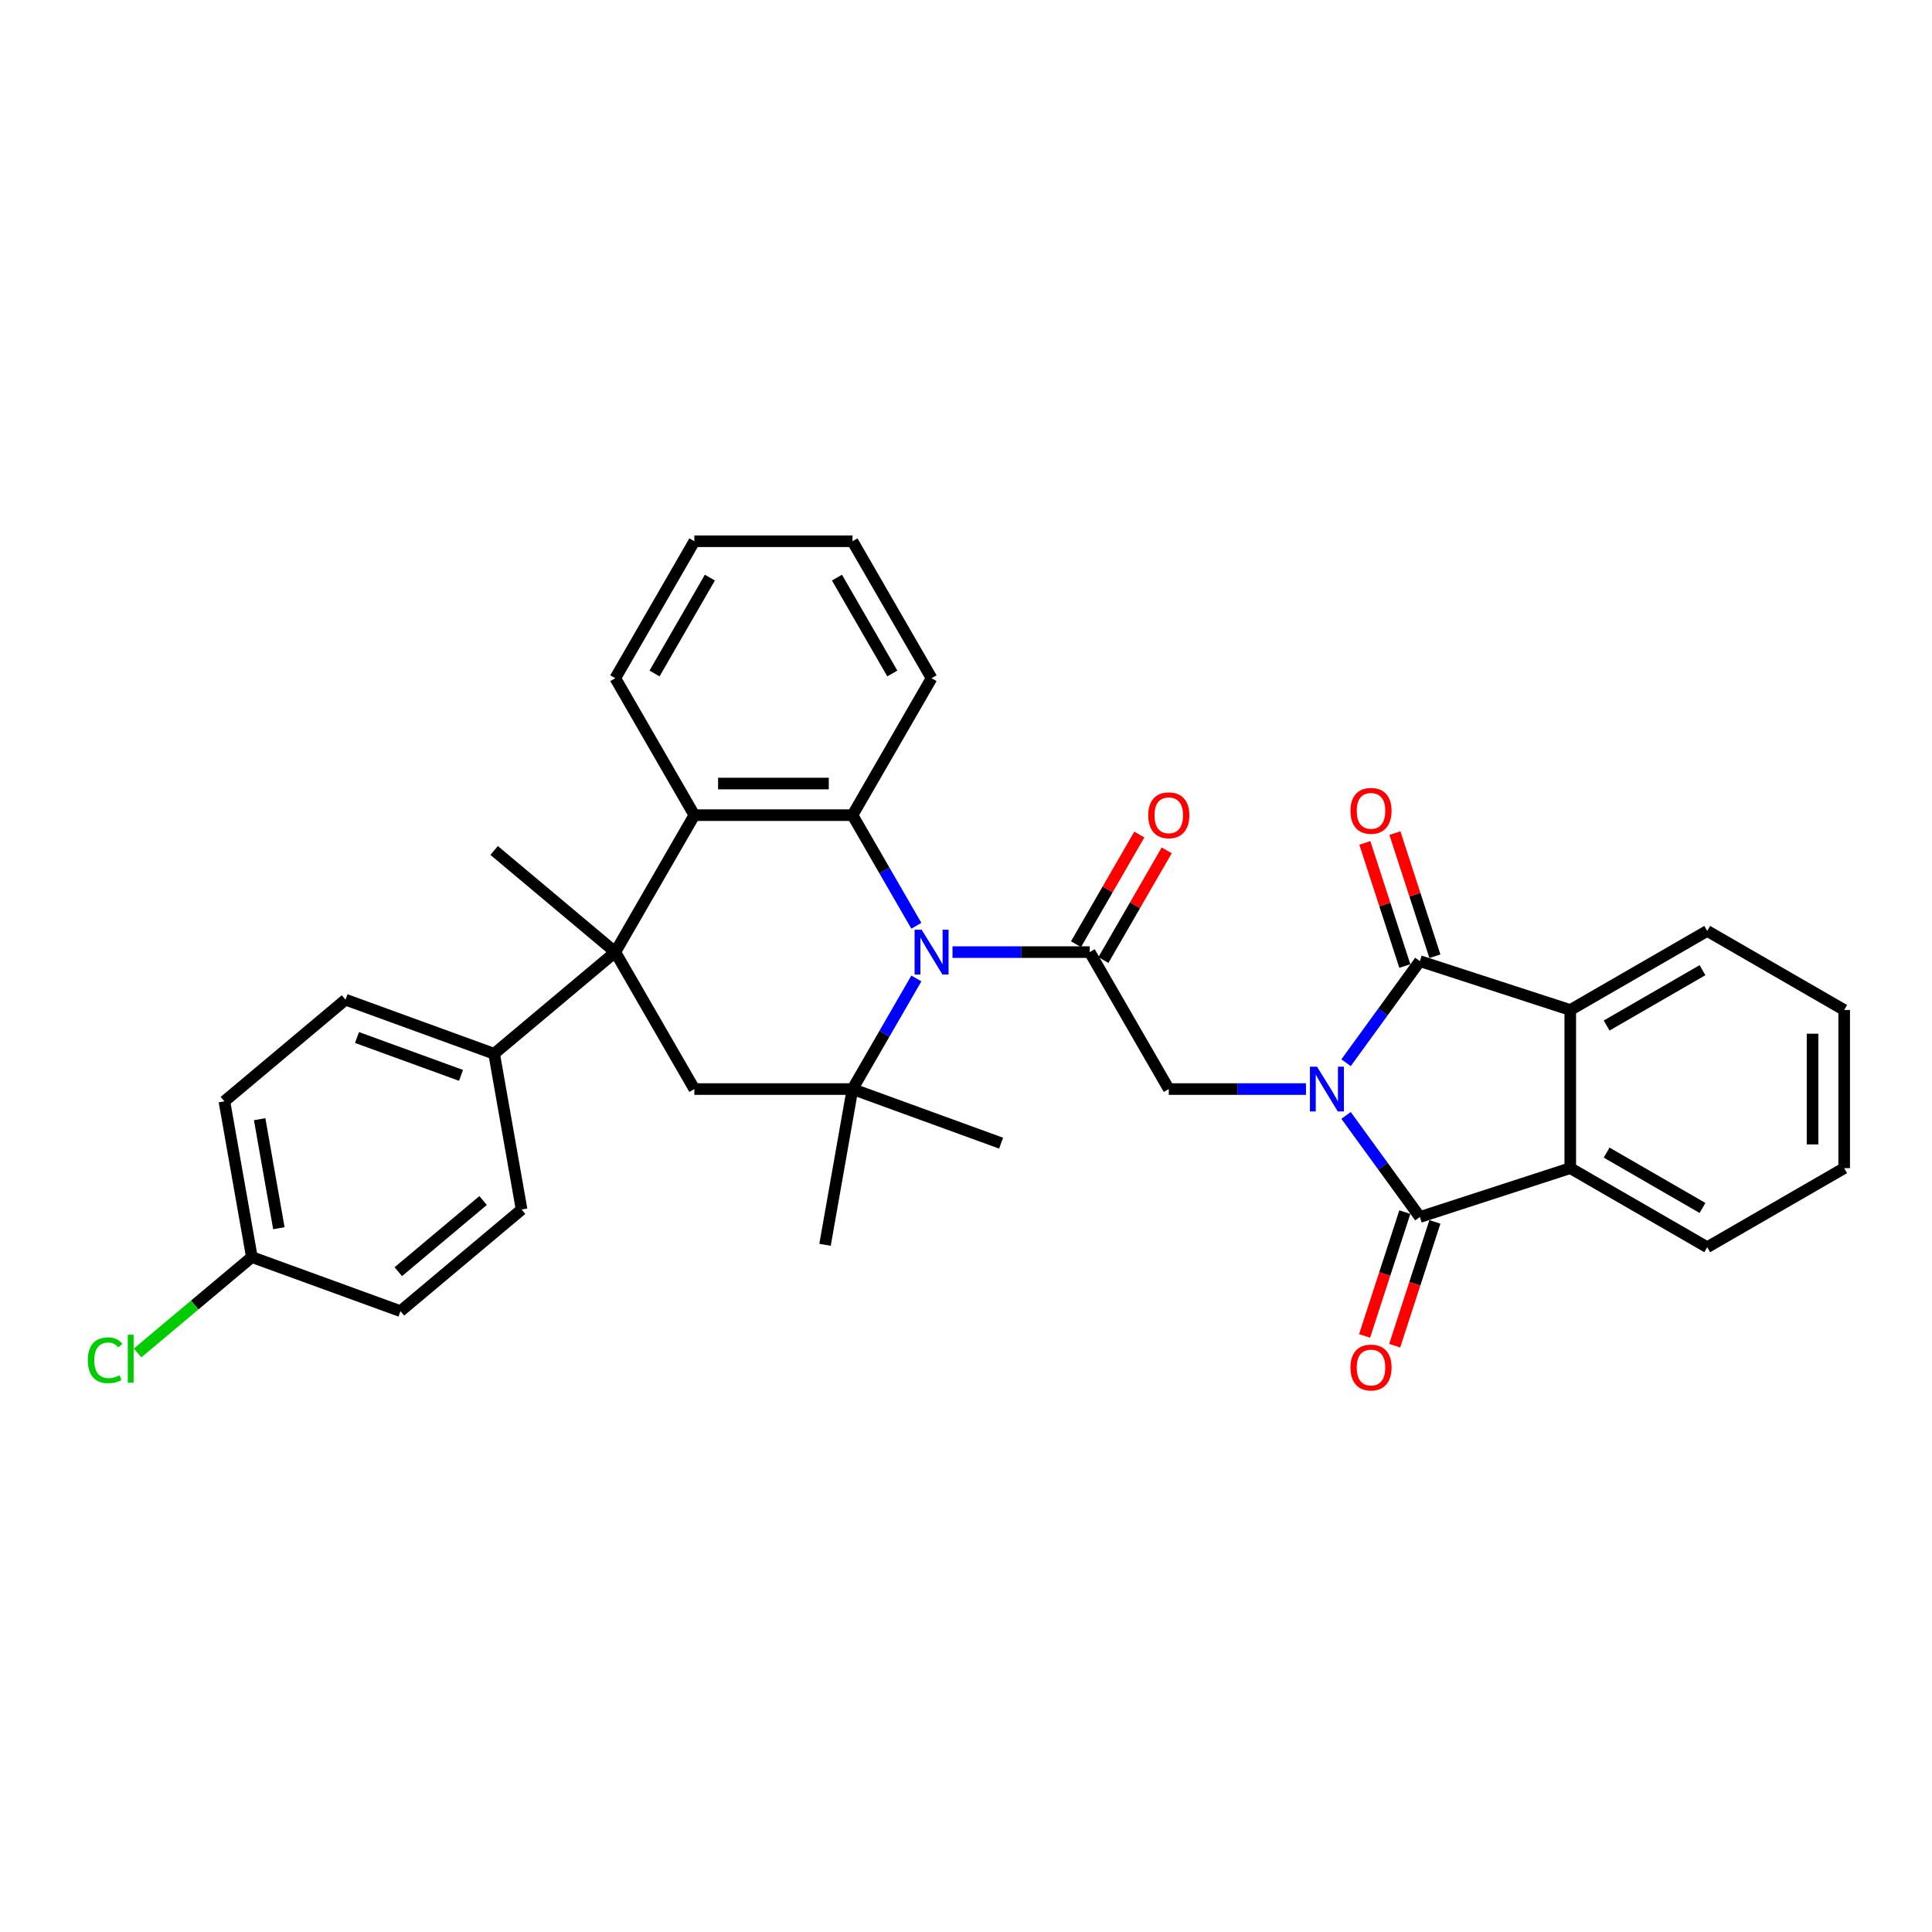 <?xml version='1.0' encoding='iso-8859-1'?>
<svg version='1.1' baseProfile='full'
              xmlns='http://www.w3.org/2000/svg'
                      xmlns:rdkit='http://www.rdkit.org/xml'
                      xmlns:xlink='http://www.w3.org/1999/xlink'
                  xml:space='preserve'
width='1000px' height='1000px' viewBox='0 0 1000 1000'>
<!-- END OF HEADER -->
<rect style='opacity:1.0;fill:#FFFFFF;stroke:none' width='1000' height='1000' x='0' y='0'> </rect>
<path class='bond-1' d='M 696.718,577.337 L 715.82,603.629' style='fill:none;fill-rule:evenodd;stroke:#0000FF;stroke-width:6px;stroke-linecap:butt;stroke-linejoin:miter;stroke-opacity:1' />
<path class='bond-1' d='M 715.82,603.629 L 734.923,629.921' style='fill:none;fill-rule:evenodd;stroke:#000000;stroke-width:6px;stroke-linecap:butt;stroke-linejoin:miter;stroke-opacity:1' />
<path class='bond-2' d='M 696.718,550.063 L 715.82,523.771' style='fill:none;fill-rule:evenodd;stroke:#0000FF;stroke-width:6px;stroke-linecap:butt;stroke-linejoin:miter;stroke-opacity:1' />
<path class='bond-2' d='M 715.82,523.771 L 734.923,497.479' style='fill:none;fill-rule:evenodd;stroke:#000000;stroke-width:6px;stroke-linecap:butt;stroke-linejoin:miter;stroke-opacity:1' />
<path class='bond-7' d='M 675.973,563.7 L 640.465,563.7' style='fill:none;fill-rule:evenodd;stroke:#0000FF;stroke-width:6px;stroke-linecap:butt;stroke-linejoin:miter;stroke-opacity:1' />
<path class='bond-7' d='M 640.465,563.7 L 604.956,563.7' style='fill:none;fill-rule:evenodd;stroke:#000000;stroke-width:6px;stroke-linecap:butt;stroke-linejoin:miter;stroke-opacity:1' />
<path class='bond-0' d='M 493.013,492.812 L 528.521,492.812' style='fill:none;fill-rule:evenodd;stroke:#0000FF;stroke-width:6px;stroke-linecap:butt;stroke-linejoin:miter;stroke-opacity:1' />
<path class='bond-0' d='M 528.521,492.812 L 564.03,492.812' style='fill:none;fill-rule:evenodd;stroke:#000000;stroke-width:6px;stroke-linecap:butt;stroke-linejoin:miter;stroke-opacity:1' />
<path class='bond-4' d='M 474.302,506.449 L 457.776,535.074' style='fill:none;fill-rule:evenodd;stroke:#0000FF;stroke-width:6px;stroke-linecap:butt;stroke-linejoin:miter;stroke-opacity:1' />
<path class='bond-4' d='M 457.776,535.074 L 441.249,563.7' style='fill:none;fill-rule:evenodd;stroke:#000000;stroke-width:6px;stroke-linecap:butt;stroke-linejoin:miter;stroke-opacity:1' />
<path class='bond-5' d='M 474.302,479.175 L 457.776,450.55' style='fill:none;fill-rule:evenodd;stroke:#0000FF;stroke-width:6px;stroke-linecap:butt;stroke-linejoin:miter;stroke-opacity:1' />
<path class='bond-5' d='M 457.776,450.55 L 441.249,421.925' style='fill:none;fill-rule:evenodd;stroke:#000000;stroke-width:6px;stroke-linecap:butt;stroke-linejoin:miter;stroke-opacity:1' />
<path class='bond-9' d='M 734.923,629.921 L 812.77,604.627' style='fill:none;fill-rule:evenodd;stroke:#000000;stroke-width:6px;stroke-linecap:butt;stroke-linejoin:miter;stroke-opacity:1' />
<path class='bond-13' d='M 727.138,627.392 L 716.728,659.431' style='fill:none;fill-rule:evenodd;stroke:#000000;stroke-width:6px;stroke-linecap:butt;stroke-linejoin:miter;stroke-opacity:1' />
<path class='bond-13' d='M 716.728,659.431 L 706.317,691.471' style='fill:none;fill-rule:evenodd;stroke:#FF0000;stroke-width:6px;stroke-linecap:butt;stroke-linejoin:miter;stroke-opacity:1' />
<path class='bond-13' d='M 742.708,632.45 L 732.297,664.49' style='fill:none;fill-rule:evenodd;stroke:#000000;stroke-width:6px;stroke-linecap:butt;stroke-linejoin:miter;stroke-opacity:1' />
<path class='bond-13' d='M 732.297,664.49 L 721.887,696.53' style='fill:none;fill-rule:evenodd;stroke:#FF0000;stroke-width:6px;stroke-linecap:butt;stroke-linejoin:miter;stroke-opacity:1' />
<path class='bond-10' d='M 734.923,497.479 L 812.77,522.773' style='fill:none;fill-rule:evenodd;stroke:#000000;stroke-width:6px;stroke-linecap:butt;stroke-linejoin:miter;stroke-opacity:1' />
<path class='bond-14' d='M 742.708,494.949 L 732.356,463.089' style='fill:none;fill-rule:evenodd;stroke:#000000;stroke-width:6px;stroke-linecap:butt;stroke-linejoin:miter;stroke-opacity:1' />
<path class='bond-14' d='M 732.356,463.089 L 722.004,431.23' style='fill:none;fill-rule:evenodd;stroke:#FF0000;stroke-width:6px;stroke-linecap:butt;stroke-linejoin:miter;stroke-opacity:1' />
<path class='bond-14' d='M 727.138,500.008 L 716.786,468.148' style='fill:none;fill-rule:evenodd;stroke:#000000;stroke-width:6px;stroke-linecap:butt;stroke-linejoin:miter;stroke-opacity:1' />
<path class='bond-14' d='M 716.786,468.148 L 706.434,436.288' style='fill:none;fill-rule:evenodd;stroke:#FF0000;stroke-width:6px;stroke-linecap:butt;stroke-linejoin:miter;stroke-opacity:1' />
<path class='bond-3' d='M 564.03,492.812 L 604.956,563.7' style='fill:none;fill-rule:evenodd;stroke:#000000;stroke-width:6px;stroke-linecap:butt;stroke-linejoin:miter;stroke-opacity:1' />
<path class='bond-15' d='M 571.118,496.905 L 587.503,468.525' style='fill:none;fill-rule:evenodd;stroke:#000000;stroke-width:6px;stroke-linecap:butt;stroke-linejoin:miter;stroke-opacity:1' />
<path class='bond-15' d='M 587.503,468.525 L 603.888,440.145' style='fill:none;fill-rule:evenodd;stroke:#FF0000;stroke-width:6px;stroke-linecap:butt;stroke-linejoin:miter;stroke-opacity:1' />
<path class='bond-15' d='M 556.941,488.72 L 573.326,460.34' style='fill:none;fill-rule:evenodd;stroke:#000000;stroke-width:6px;stroke-linecap:butt;stroke-linejoin:miter;stroke-opacity:1' />
<path class='bond-15' d='M 573.326,460.34 L 589.711,431.96' style='fill:none;fill-rule:evenodd;stroke:#FF0000;stroke-width:6px;stroke-linecap:butt;stroke-linejoin:miter;stroke-opacity:1' />
<path class='bond-11' d='M 441.249,563.7 L 359.395,563.7' style='fill:none;fill-rule:evenodd;stroke:#000000;stroke-width:6px;stroke-linecap:butt;stroke-linejoin:miter;stroke-opacity:1' />
<path class='bond-20' d='M 441.249,563.7 L 427.035,644.31' style='fill:none;fill-rule:evenodd;stroke:#000000;stroke-width:6px;stroke-linecap:butt;stroke-linejoin:miter;stroke-opacity:1' />
<path class='bond-21' d='M 441.249,563.7 L 518.166,591.695' style='fill:none;fill-rule:evenodd;stroke:#000000;stroke-width:6px;stroke-linecap:butt;stroke-linejoin:miter;stroke-opacity:1' />
<path class='bond-8' d='M 441.249,421.925 L 359.395,421.925' style='fill:none;fill-rule:evenodd;stroke:#000000;stroke-width:6px;stroke-linecap:butt;stroke-linejoin:miter;stroke-opacity:1' />
<path class='bond-8' d='M 428.971,405.554 L 371.673,405.554' style='fill:none;fill-rule:evenodd;stroke:#000000;stroke-width:6px;stroke-linecap:butt;stroke-linejoin:miter;stroke-opacity:1' />
<path class='bond-22' d='M 441.249,421.925 L 482.176,351.037' style='fill:none;fill-rule:evenodd;stroke:#000000;stroke-width:6px;stroke-linecap:butt;stroke-linejoin:miter;stroke-opacity:1' />
<path class='bond-6' d='M 318.468,492.812 L 359.395,421.925' style='fill:none;fill-rule:evenodd;stroke:#000000;stroke-width:6px;stroke-linecap:butt;stroke-linejoin:miter;stroke-opacity:1' />
<path class='bond-12' d='M 318.468,492.812 L 255.764,545.427' style='fill:none;fill-rule:evenodd;stroke:#000000;stroke-width:6px;stroke-linecap:butt;stroke-linejoin:miter;stroke-opacity:1' />
<path class='bond-19' d='M 318.468,492.812 L 255.764,440.198' style='fill:none;fill-rule:evenodd;stroke:#000000;stroke-width:6px;stroke-linecap:butt;stroke-linejoin:miter;stroke-opacity:1' />
<path class='bond-35' d='M 318.468,492.812 L 359.395,563.7' style='fill:none;fill-rule:evenodd;stroke:#000000;stroke-width:6px;stroke-linecap:butt;stroke-linejoin:miter;stroke-opacity:1' />
<path class='bond-26' d='M 359.395,421.925 L 318.468,351.037' style='fill:none;fill-rule:evenodd;stroke:#000000;stroke-width:6px;stroke-linecap:butt;stroke-linejoin:miter;stroke-opacity:1' />
<path class='bond-27' d='M 812.77,604.627 L 883.658,645.554' style='fill:none;fill-rule:evenodd;stroke:#000000;stroke-width:6px;stroke-linecap:butt;stroke-linejoin:miter;stroke-opacity:1' />
<path class='bond-27' d='M 831.589,596.588 L 881.21,625.237' style='fill:none;fill-rule:evenodd;stroke:#000000;stroke-width:6px;stroke-linecap:butt;stroke-linejoin:miter;stroke-opacity:1' />
<path class='bond-33' d='M 812.77,604.627 L 812.77,522.773' style='fill:none;fill-rule:evenodd;stroke:#000000;stroke-width:6px;stroke-linecap:butt;stroke-linejoin:miter;stroke-opacity:1' />
<path class='bond-28' d='M 812.77,522.773 L 883.658,481.846' style='fill:none;fill-rule:evenodd;stroke:#000000;stroke-width:6px;stroke-linecap:butt;stroke-linejoin:miter;stroke-opacity:1' />
<path class='bond-28' d='M 831.589,530.811 L 881.21,502.163' style='fill:none;fill-rule:evenodd;stroke:#000000;stroke-width:6px;stroke-linecap:butt;stroke-linejoin:miter;stroke-opacity:1' />
<path class='bond-16' d='M 255.764,545.427 L 178.847,517.431' style='fill:none;fill-rule:evenodd;stroke:#000000;stroke-width:6px;stroke-linecap:butt;stroke-linejoin:miter;stroke-opacity:1' />
<path class='bond-16' d='M 238.628,556.611 L 184.785,537.014' style='fill:none;fill-rule:evenodd;stroke:#000000;stroke-width:6px;stroke-linecap:butt;stroke-linejoin:miter;stroke-opacity:1' />
<path class='bond-17' d='M 255.764,545.427 L 269.978,626.037' style='fill:none;fill-rule:evenodd;stroke:#000000;stroke-width:6px;stroke-linecap:butt;stroke-linejoin:miter;stroke-opacity:1' />
<path class='bond-24' d='M 178.847,517.431 L 116.143,570.046' style='fill:none;fill-rule:evenodd;stroke:#000000;stroke-width:6px;stroke-linecap:butt;stroke-linejoin:miter;stroke-opacity:1' />
<path class='bond-23' d='M 269.978,626.037 L 207.274,678.652' style='fill:none;fill-rule:evenodd;stroke:#000000;stroke-width:6px;stroke-linecap:butt;stroke-linejoin:miter;stroke-opacity:1' />
<path class='bond-23' d='M 250.05,621.389 L 206.157,658.219' style='fill:none;fill-rule:evenodd;stroke:#000000;stroke-width:6px;stroke-linecap:butt;stroke-linejoin:miter;stroke-opacity:1' />
<path class='bond-18' d='M 130.357,650.656 L 207.274,678.652' style='fill:none;fill-rule:evenodd;stroke:#000000;stroke-width:6px;stroke-linecap:butt;stroke-linejoin:miter;stroke-opacity:1' />
<path class='bond-25' d='M 130.357,650.656 L 100.781,675.473' style='fill:none;fill-rule:evenodd;stroke:#000000;stroke-width:6px;stroke-linecap:butt;stroke-linejoin:miter;stroke-opacity:1' />
<path class='bond-25' d='M 100.781,675.473 L 71.206,700.29' style='fill:none;fill-rule:evenodd;stroke:#00CC00;stroke-width:6px;stroke-linecap:butt;stroke-linejoin:miter;stroke-opacity:1' />
<path class='bond-37' d='M 130.357,650.656 L 116.143,570.046' style='fill:none;fill-rule:evenodd;stroke:#000000;stroke-width:6px;stroke-linecap:butt;stroke-linejoin:miter;stroke-opacity:1' />
<path class='bond-37' d='M 144.347,635.722 L 134.397,579.295' style='fill:none;fill-rule:evenodd;stroke:#000000;stroke-width:6px;stroke-linecap:butt;stroke-linejoin:miter;stroke-opacity:1' />
<path class='bond-29' d='M 482.176,351.037 L 441.249,280.15' style='fill:none;fill-rule:evenodd;stroke:#000000;stroke-width:6px;stroke-linecap:butt;stroke-linejoin:miter;stroke-opacity:1' />
<path class='bond-29' d='M 461.859,348.59 L 433.21,298.968' style='fill:none;fill-rule:evenodd;stroke:#000000;stroke-width:6px;stroke-linecap:butt;stroke-linejoin:miter;stroke-opacity:1' />
<path class='bond-36' d='M 318.468,351.037 L 359.395,280.15' style='fill:none;fill-rule:evenodd;stroke:#000000;stroke-width:6px;stroke-linecap:butt;stroke-linejoin:miter;stroke-opacity:1' />
<path class='bond-36' d='M 338.785,348.59 L 367.433,298.968' style='fill:none;fill-rule:evenodd;stroke:#000000;stroke-width:6px;stroke-linecap:butt;stroke-linejoin:miter;stroke-opacity:1' />
<path class='bond-31' d='M 883.658,645.554 L 954.545,604.627' style='fill:none;fill-rule:evenodd;stroke:#000000;stroke-width:6px;stroke-linecap:butt;stroke-linejoin:miter;stroke-opacity:1' />
<path class='bond-32' d='M 883.658,481.846 L 954.545,522.773' style='fill:none;fill-rule:evenodd;stroke:#000000;stroke-width:6px;stroke-linecap:butt;stroke-linejoin:miter;stroke-opacity:1' />
<path class='bond-30' d='M 441.249,280.15 L 359.395,280.15' style='fill:none;fill-rule:evenodd;stroke:#000000;stroke-width:6px;stroke-linecap:butt;stroke-linejoin:miter;stroke-opacity:1' />
<path class='bond-34' d='M 954.545,604.627 L 954.545,522.773' style='fill:none;fill-rule:evenodd;stroke:#000000;stroke-width:6px;stroke-linecap:butt;stroke-linejoin:miter;stroke-opacity:1' />
<path class='bond-34' d='M 938.175,592.349 L 938.175,535.051' style='fill:none;fill-rule:evenodd;stroke:#000000;stroke-width:6px;stroke-linecap:butt;stroke-linejoin:miter;stroke-opacity:1' />
<path  class='atom-0' d='M 681.686 552.109
L 689.282 564.387
Q 690.035 565.599, 691.247 567.793
Q 692.458 569.986, 692.524 570.117
L 692.524 552.109
L 695.601 552.109
L 695.601 575.29
L 692.426 575.29
L 684.273 561.866
Q 683.323 560.295, 682.308 558.494
Q 681.326 556.693, 681.031 556.137
L 681.031 575.29
L 678.019 575.29
L 678.019 552.109
L 681.686 552.109
' fill='#0000FF'/>
<path  class='atom-1' d='M 477.052 481.222
L 484.648 493.5
Q 485.401 494.711, 486.612 496.905
Q 487.824 499.099, 487.889 499.23
L 487.889 481.222
L 490.967 481.222
L 490.967 504.403
L 487.791 504.403
L 479.638 490.979
Q 478.689 489.407, 477.674 487.606
Q 476.692 485.806, 476.397 485.249
L 476.397 504.403
L 473.385 504.403
L 473.385 481.222
L 477.052 481.222
' fill='#0000FF'/>
<path  class='atom-14' d='M 698.988 707.834
Q 698.988 702.268, 701.738 699.158
Q 704.488 696.047, 709.629 696.047
Q 714.769 696.047, 717.519 699.158
Q 720.27 702.268, 720.27 707.834
Q 720.27 713.466, 717.487 716.674
Q 714.704 719.85, 709.629 719.85
Q 704.521 719.85, 701.738 716.674
Q 698.988 713.498, 698.988 707.834
M 709.629 717.231
Q 713.165 717.231, 715.064 714.874
Q 716.995 712.483, 716.995 707.834
Q 716.995 703.283, 715.064 700.991
Q 713.165 698.666, 709.629 698.666
Q 706.092 698.666, 704.161 700.958
Q 702.262 703.25, 702.262 707.834
Q 702.262 712.516, 704.161 714.874
Q 706.092 717.231, 709.629 717.231
' fill='#FF0000'/>
<path  class='atom-15' d='M 698.988 419.697
Q 698.988 414.13, 701.738 411.02
Q 704.488 407.91, 709.629 407.91
Q 714.769 407.91, 717.519 411.02
Q 720.27 414.13, 720.27 419.697
Q 720.27 425.328, 717.487 428.537
Q 714.704 431.713, 709.629 431.713
Q 704.521 431.713, 701.738 428.537
Q 698.988 425.361, 698.988 419.697
M 709.629 429.093
Q 713.165 429.093, 715.064 426.736
Q 716.995 424.346, 716.995 419.697
Q 716.995 415.145, 715.064 412.854
Q 713.165 410.529, 709.629 410.529
Q 706.092 410.529, 704.161 412.821
Q 702.262 415.113, 702.262 419.697
Q 702.262 424.379, 704.161 426.736
Q 706.092 429.093, 709.629 429.093
' fill='#FF0000'/>
<path  class='atom-16' d='M 594.315 421.99
Q 594.315 416.424, 597.066 413.314
Q 599.816 410.203, 604.956 410.203
Q 610.097 410.203, 612.847 413.314
Q 615.597 416.424, 615.597 421.99
Q 615.597 427.622, 612.814 430.83
Q 610.031 434.006, 604.956 434.006
Q 599.849 434.006, 597.066 430.83
Q 594.315 427.655, 594.315 421.99
M 604.956 431.387
Q 608.493 431.387, 610.392 429.03
Q 612.323 426.64, 612.323 421.99
Q 612.323 417.439, 610.392 415.147
Q 608.493 412.823, 604.956 412.823
Q 601.42 412.823, 599.489 415.115
Q 597.59 417.406, 597.59 421.99
Q 597.59 426.672, 599.489 429.03
Q 601.42 431.387, 604.956 431.387
' fill='#FF0000'/>
<path  class='atom-26' d='M 45.455 704.073
Q 45.455 698.311, 48.139 695.298
Q 50.857 692.253, 55.997 692.253
Q 60.778 692.253, 63.331 695.626
L 61.17 697.394
Q 59.304 694.938, 55.997 694.938
Q 52.494 694.938, 50.628 697.296
Q 48.794 699.62, 48.794 704.073
Q 48.794 708.657, 50.693 711.014
Q 52.625 713.372, 56.358 713.372
Q 58.911 713.372, 61.891 711.833
L 62.808 714.288
Q 61.596 715.074, 59.763 715.533
Q 57.929 715.991, 55.899 715.991
Q 50.857 715.991, 48.139 712.913
Q 45.455 709.836, 45.455 704.073
' fill='#00CC00'/>
<path  class='atom-26' d='M 66.147 690.845
L 69.159 690.845
L 69.159 715.696
L 66.147 715.696
L 66.147 690.845
' fill='#00CC00'/>
</svg>
